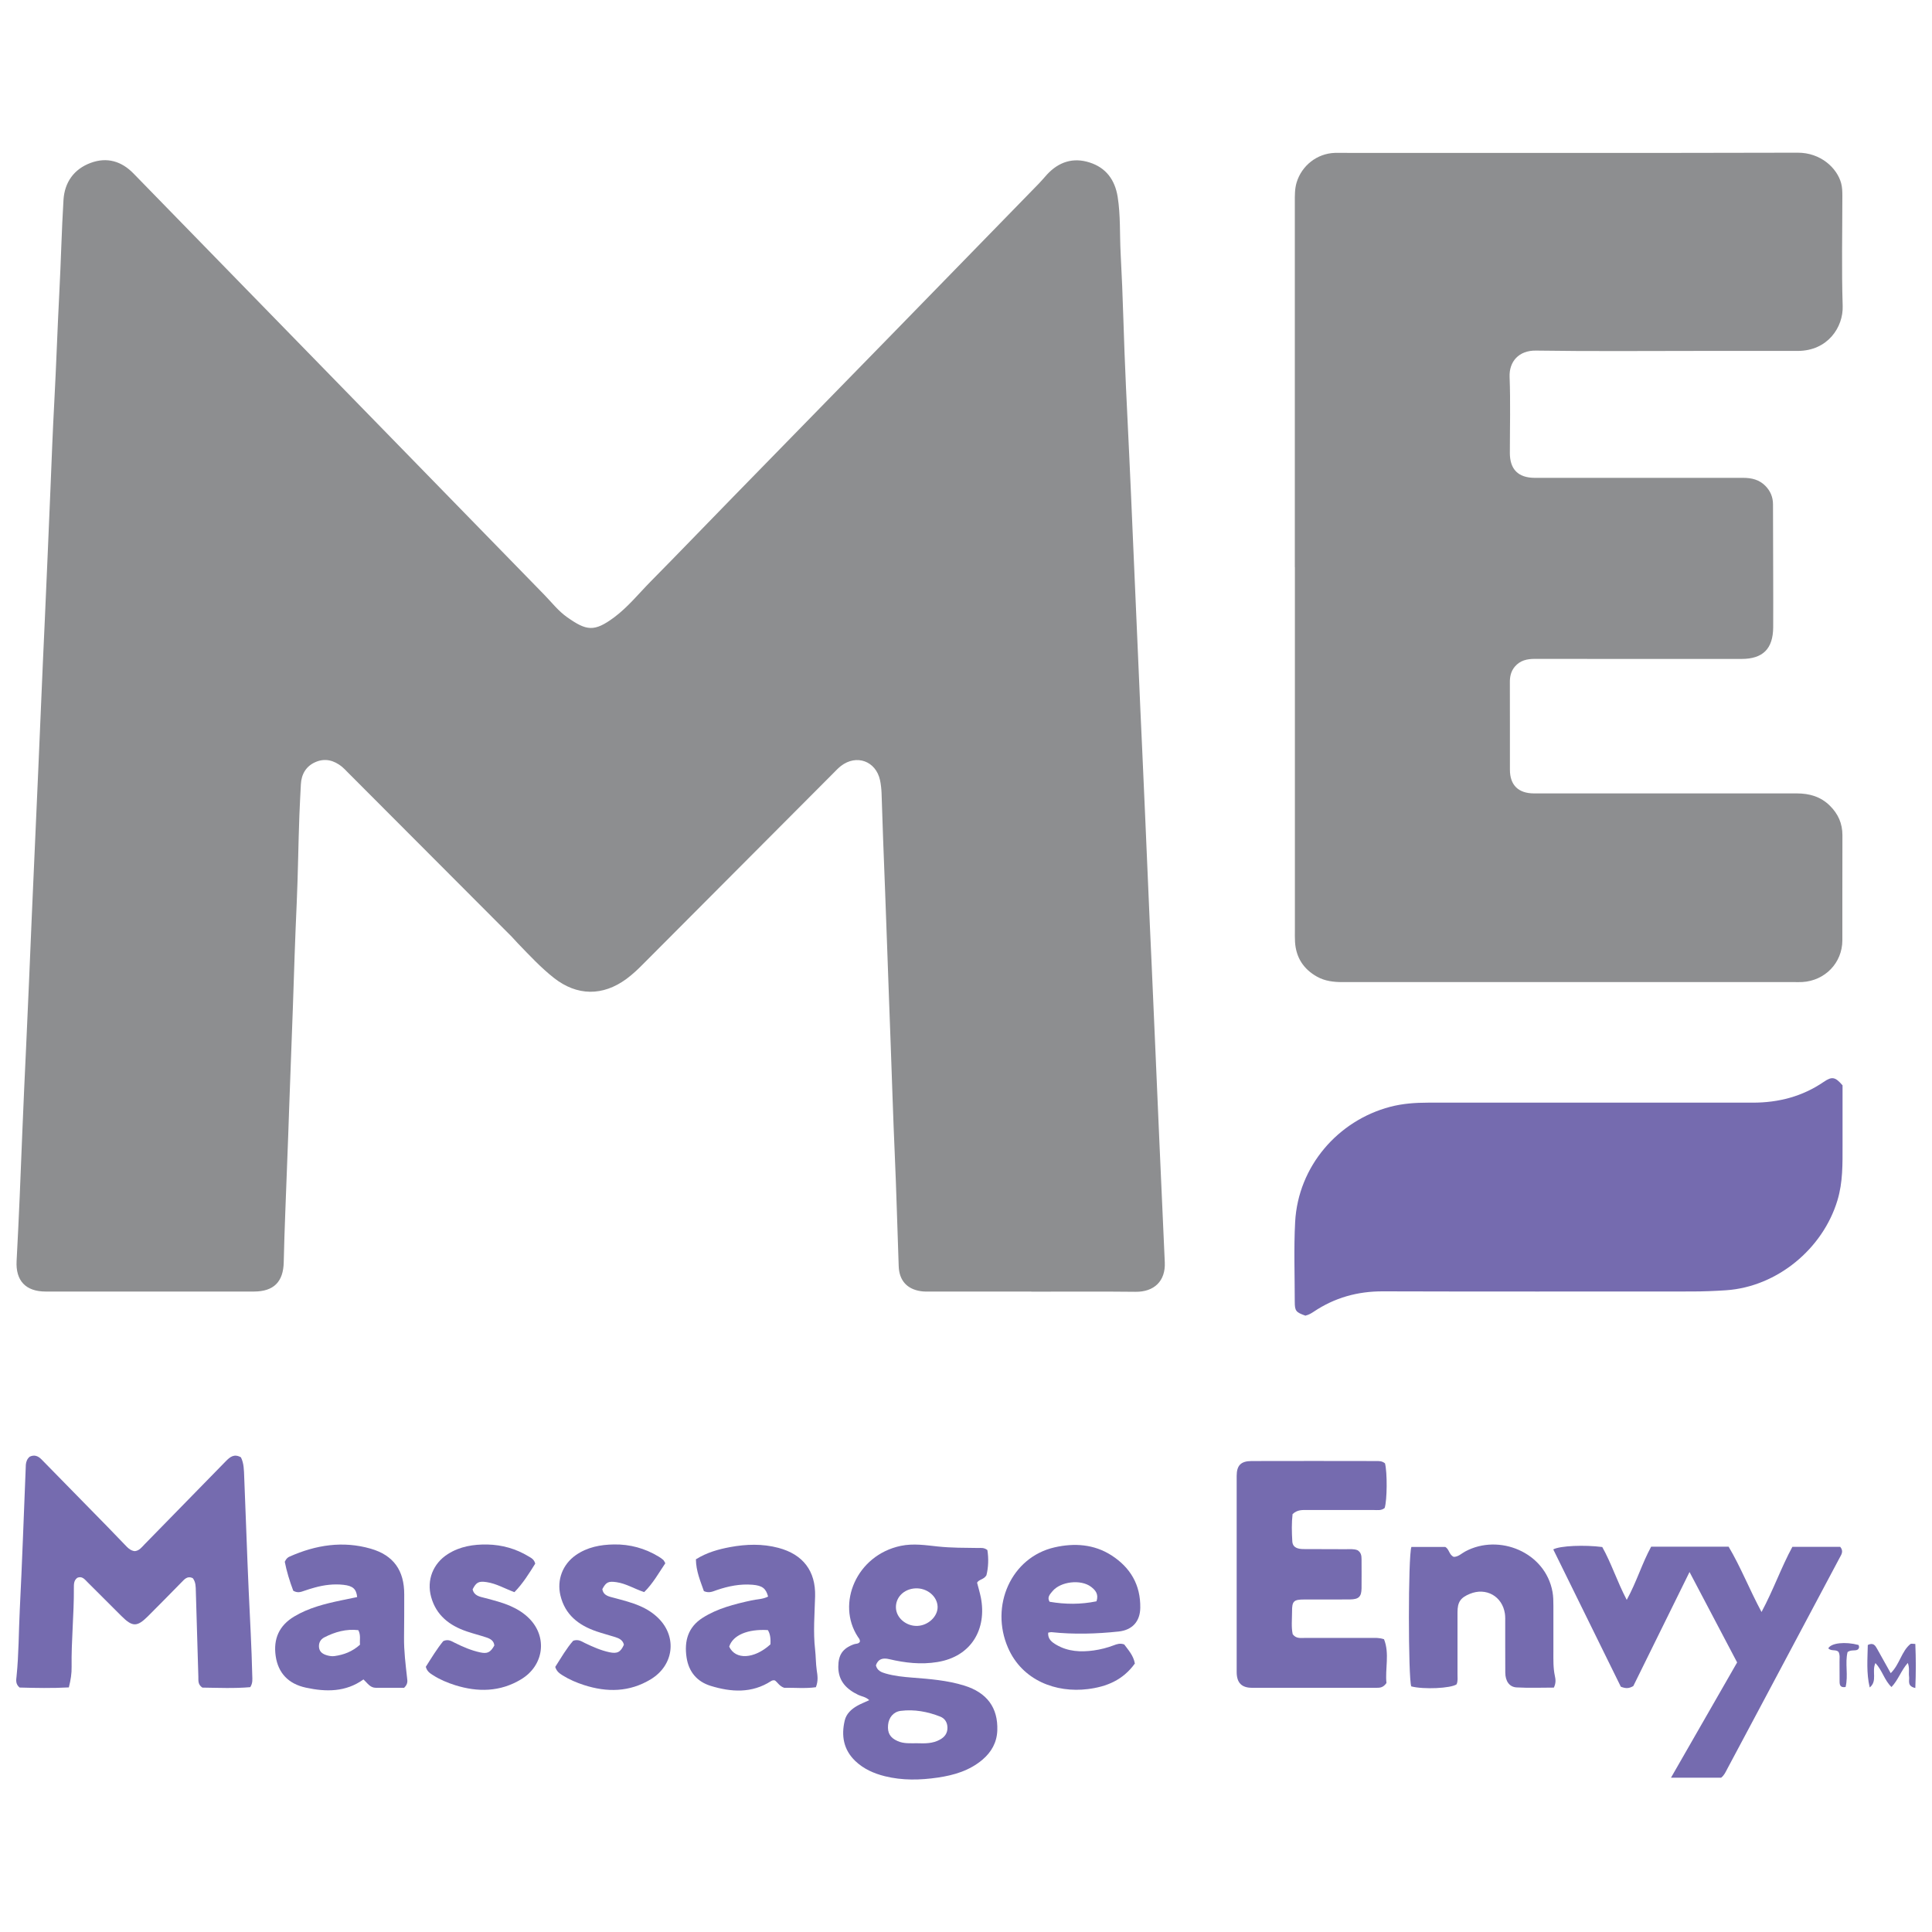 <?xml version="1.0" encoding="UTF-8"?>
<svg id="Layer_1" xmlns="http://www.w3.org/2000/svg" version="1.1" viewBox="0 0 300 300">
  <!-- Generator: Adobe Illustrator 29.3.0, SVG Export Plug-In . SVG Version: 2.1.0 Build 146)  -->
  <defs>
    <style>
      .st0 {
        fill: #8d8e90;
      }

      .st1 {
        fill: #756baf;
      }
    </style>
  </defs>
  <g id="E34baa.tif">
    <g>
      <path class="st0" d="M160.15,200.55c-5.25,0-10.49,0-15.74,0-.48,0-.98.02-1.45-.06-2.15-.33-3.33-1.68-3.41-3.87-.21-5.87-.36-11.74-.62-17.6-.25-5.58-.41-11.15-.62-16.73-.2-5.14-.37-10.28-.56-15.42-.21-5.53-.39-11.06-.62-16.58-.1-2.38-.14-4.75-.24-7.13-.03-.68-.1-1.36-.24-2.02-.65-2.97-3.66-4.06-6.07-2.2-.42.33-.79.72-1.16,1.1-9.84,9.87-19.69,19.75-29.53,29.63-.82.83-1.66,1.63-2.61,2.33-3.68,2.71-7.68,2.67-11.27-.15-2.03-1.6-3.78-3.49-5.57-5.34-.34-.35-.65-.72-.99-1.07-8.51-8.53-17.02-17.06-25.53-25.59-.27-.28-.54-.56-.84-.81-1.23-.98-2.6-1.35-4.08-.71-1.49.64-2.2,1.91-2.28,3.46-.08,1.6-.17,3.2-.23,4.79-.17,4.51-.21,9.03-.41,13.54-.25,5.43-.42,10.86-.6,16.29-.17,5.24-.41,10.47-.58,15.71-.17,5.38-.41,10.76-.6,16.15-.09,2.57-.19,5.14-.24,7.71-.06,3.06-1.55,4.56-4.61,4.57-10.79.01-21.57.01-32.36,0-3.08,0-4.68-1.67-4.51-4.76.36-6.69.63-13.38.89-20.07.17-4.41.39-8.82.59-13.23.3-6.69.6-13.38.87-20.07.18-4.36.4-8.72.58-13.08.29-6.74.61-13.47.88-20.21.17-4.36.39-8.72.58-13.09.29-6.74.6-13.47.87-20.21.18-4.46.35-8.92.59-13.38.31-5.72.49-11.44.79-17.15.25-4.75.35-9.51.64-14.25.17-2.75,1.63-4.8,4.23-5.76,2.52-.93,4.78-.27,6.65,1.66,5.8,5.95,11.59,11.9,17.39,17.84,7.77,7.96,15.53,15.92,23.3,23.89,7.7,7.89,15.4,15.78,23.09,23.68,1.15,1.18,2.17,2.51,3.53,3.47,3.03,2.14,4.22,2.33,7.32.03,2.15-1.6,3.83-3.71,5.71-5.61,4.3-4.35,8.54-8.77,12.82-13.15,8.24-8.45,16.5-16.88,24.74-25.33,7.57-7.75,15.13-15.51,22.68-23.27.44-.45.84-.94,1.27-1.41,1.82-1.96,4.05-2.68,6.6-1.86,2.55.81,3.93,2.69,4.36,5.32.46,2.89.31,5.81.46,8.72.18,3.44.33,6.88.43,10.33.21,6.98.56,13.96.9,20.94.2,4.12.37,8.24.55,12.36.31,7.03.62,14.06.92,21.09.17,4.12.36,8.24.55,12.36.31,6.93.62,13.86.91,20.79.18,4.22.36,8.43.56,12.65.21,4.56.39,9.11.6,13.67.22,4.6.38,9.21.6,13.81.29,6.25.56,12.5.84,18.76.13,2.91-1.67,4.59-4.54,4.56-5.39-.06-10.79-.02-16.18-.02Z"/>
      <path class="st0" d="M201.06,88.06c0-18.9,0-37.8,0-56.7,0-1.02-.02-2.03.28-3.03.8-2.63,3.18-4.5,5.93-4.59.39-.01.78,0,1.17,0,23.57,0,47.13.03,70.7-.03,3.58-.01,6.1,2.37,6.75,4.73.18.67.19,1.34.19,2.02,0,5.68-.13,11.37.05,17.05.11,3.28-2.31,6.97-6.96,6.98-5,.01-10.01,0-15.01,0-8.55,0-17.1.08-25.65-.05-2.68-.04-4.19,1.71-4.1,4.09.15,3.93.04,7.87.04,11.81,0,2.54,1.3,3.85,3.86,3.86,10.79.01,21.57.01,32.36,0,1.33,0,2.5.28,3.45,1.24.78.79,1.19,1.74,1.19,2.88,0,3.79.02,7.58.03,11.37,0,2.58.02,5.15,0,7.73-.03,3.34-1.61,4.9-4.93,4.9-10.69,0-21.38.01-32.07-.01-1.24,0-2.31.24-3.13,1.22-.59.71-.77,1.53-.76,2.44.02,4.52,0,9.04.01,13.56,0,2.38,1.31,3.66,3.72,3.67,13.6,0,27.21,0,40.81,0,1.97,0,3.73.49,5.17,1.93,1.27,1.26,1.93,2.74,1.93,4.56-.02,5.44,0,10.88-.01,16.33-.01,3.49-2.69,6.26-6.21,6.47-.39.02-.78.01-1.17.01-23.42,0-46.84,0-70.26,0-1.39,0-2.71-.16-3.93-.84-2.11-1.18-3.27-2.98-3.42-5.4-.04-.63-.02-1.26-.02-1.89,0-18.76,0-37.51,0-56.27Z"/>
      <path class="st1" d="M202.72,204.3c-1.49-.53-1.67-.72-1.67-2.18,0-4.13-.16-8.27.06-12.38.47-8.66,6.67-15.74,14.74-17.87,1.94-.51,3.91-.65,5.91-.65,16.81.01,33.61,0,50.42,0,3.98,0,7.68-.95,11-3.22,1.3-.89,1.8-.78,2.93.53,0,3.03,0,6.19,0,9.34,0,2.86.06,5.7-.79,8.51-2.27,7.54-9.36,13.42-17.28,13.97-1.8.12-3.58.19-5.38.19-15.98,0-31.96.03-47.94-.02-3.92-.01-7.47.98-10.71,3.15-.37.24-.73.48-1.27.61Z"/>
      <path class="st1" d="M11.99,245.01c-.54.41-.52,1-.52,1.59.03,4.08-.41,8.14-.35,12.22.02,1.01-.13,2.02-.43,3.2-2.59.14-5.18.09-7.65.02-.66-.56-.53-1.18-.47-1.74.35-3.43.33-6.88.5-10.31.37-7.41.63-14.83.93-22.24,0-.1,0-.19.01-.29.04-.5.21-.94.61-1.27.72-.34,1.3-.11,1.83.43,3.39,3.47,6.8,6.93,10.19,10.4,1.02,1.04,2.01,2.1,3.03,3.14.34.35.73.64,1.25.7.7-.06,1.08-.6,1.52-1.05,4.21-4.3,8.42-8.6,12.62-12.91.65-.66,1.29-1.21,2.35-.61.47.93.47,2.01.51,3.05.25,5.91.43,11.83.7,17.74.2,4.36.45,8.72.55,13.08.01.57.11,1.16-.31,1.82-2.49.22-5.03.1-7.44.07-.73-.5-.6-1.12-.62-1.69-.13-4.41-.26-8.83-.39-13.24-.02-.73,0-1.46-.48-2.07-.82-.39-1.28.16-1.75.65-1.74,1.76-3.46,3.54-5.22,5.28-1.69,1.68-2.4,1.66-4.12-.06-1.75-1.75-3.5-3.5-5.26-5.25-.44-.44-.84-1-1.61-.66Z"/>
      <path class="st1" d="M268.42,240.17c1.87,3.14,3.22,6.62,5.11,10.14,1.85-3.45,3.06-6.93,4.79-10.12h7.43c.57.69.17,1.21-.09,1.7-3.99,7.5-7.98,15-11.97,22.5-1.83,3.43-3.65,6.86-5.48,10.28-.25.47-.45.97-.95,1.37h-7.79c3.49-6.08,6.83-11.91,10.27-17.9-2.39-4.55-4.8-9.12-7.39-14.04-3.05,6.18-5.93,12.03-8.73,17.71-.7.41-1.21.39-1.94.1-3.45-7.01-6.97-14.17-10.49-21.32,1.08-.58,4.88-.72,7.61-.37,1.4,2.49,2.29,5.32,3.8,8.21,1.55-2.83,2.38-5.68,3.79-8.26h12.03Z"/>
      <path class="st1" d="M215.06,227.22c.37,1.42.34,5.71-.05,6.94-.53.45-1.19.31-1.8.31-3.4.01-6.8,0-10.2,0-.77,0-1.56-.06-2.3.64-.16,1.35-.13,2.81-.04,4.25.07.99.91,1.17,1.72,1.18,2.19.02,4.37,0,6.56.02.63,0,1.27-.07,1.83.15.57.34.64.85.64,1.41,0,1.51.02,3.01,0,4.52-.02,1.3-.43,1.7-1.79,1.72-2.38.03-4.76,0-7.14.01-1.6,0-1.87.26-1.86,1.87,0,1.2-.14,2.42.1,3.52.52.7,1.19.58,1.81.58,3.5,0,6.99,0,10.49,0,.53,0,1.07-.06,1.88.2.89,2.22.14,4.67.38,6.8-.55.78-1.1.74-1.64.74-6.41,0-12.82.01-19.23,0-1.63,0-2.38-.78-2.39-2.44-.01-10.15-.01-20.3,0-30.45,0-1.65.66-2.31,2.3-2.32,6.46-.02,12.92-.01,19.38,0,.43,0,.88-.02,1.34.35Z"/>
      <path class="st1" d="M134.97,263.99c-.58-.53-1.19-.56-1.7-.81-1.83-.88-3.09-2.14-3.1-4.34,0-1.87.67-2.88,2.43-3.52.31-.11.69-.03.91-.37.08-.32-.14-.55-.3-.78-3.37-5.14-.23-12.68,6.66-14.13,1.97-.41,3.88-.1,5.78.1,2.09.22,4.16.2,6.25.23.43,0,.88-.09,1.42.32.21,1.31.16,2.72-.15,3.92-.42.69-1.12.6-1.45,1.14.19.75.43,1.53.59,2.33.93,4.82-1.41,9.13-6.75,10-2.56.42-5.02.13-7.49-.45-.98-.23-1.71-.05-2.06.96.2.84.86,1.08,1.51,1.27,1.35.39,2.75.53,4.16.64,2.7.21,5.42.42,8.03,1.23,3.55,1.09,5.28,3.44,5.15,6.98-.07,1.86-.91,3.35-2.3,4.53-2,1.7-4.42,2.41-6.93,2.78-2.74.4-5.5.47-8.23-.21-1.72-.43-3.3-1.13-4.6-2.37-1.83-1.76-2.19-3.93-1.63-6.29.25-1.04,1.02-1.75,1.93-2.27.54-.31,1.13-.53,1.86-.87ZM142.41,270.69c1.22.04,2.43.06,3.54-.56.73-.4,1.18-.98,1.17-1.86-.01-.82-.41-1.44-1.13-1.72-1.96-.77-4.01-1.15-6.11-.89-1.15.14-1.87,1.03-1.98,2.18-.12,1.27.33,2.01,1.5,2.52.97.43,1.99.32,3.01.33ZM145.59,249.47c-.06-1.61-1.64-2.91-3.43-2.83-1.79.08-3.11,1.39-3.04,3.03.06,1.56,1.59,2.85,3.3,2.8,1.71-.05,3.22-1.48,3.17-2.99Z"/>
      <path class="st1" d="M241.27,262.05c-1.92,0-3.85.08-5.77-.03-1.13-.06-1.75-.98-1.76-2.29-.02-2.57,0-5.14-.01-7.72,0-.48.02-.98-.05-1.45-.4-2.69-2.92-4.11-5.44-3.07-1.46.6-1.92,1.28-1.92,2.87,0,3.2,0,6.41,0,9.61,0,.53.08,1.07-.14,1.57-.89.63-5.15.82-7.04.32-.48-1.23-.5-20.21.02-21.65h5.27c.61.34.58,1.23,1.31,1.54.7,0,1.2-.53,1.78-.84,5.23-2.81,12.42.08,13.55,6.26.13.72.14,1.45.14,2.17.01,2.38,0,4.76,0,7.13,0,1.26-.04,2.52.23,3.77.11.51.2,1.06-.16,1.82Z"/>
      <path class="st1" d="M62.77,262.08c-1.41,0-2.91-.01-4.41,0-.9,0-1.3-.73-1.92-1.3-2.76,1.99-5.83,1.95-8.93,1.28-2.76-.59-4.32-2.3-4.7-4.9-.39-2.68.54-4.76,2.89-6.16,2.24-1.34,4.73-1.96,7.25-2.49.84-.18,1.69-.35,2.51-.52-.13-1.26-.67-1.74-2.12-1.9-1.51-.17-3,.02-4.46.42-.56.15-1.12.33-1.67.52-.51.18-1.01.36-1.67-.02-.56-1.47-1.04-3.06-1.32-4.5.25-.53.49-.69.76-.81,4.06-1.8,8.26-2.47,12.59-1.22,3.55,1.02,5.21,3.39,5.2,7.11,0,2.23,0,4.46-.03,6.7-.02,2.09.24,4.16.47,6.23.06.49.16.96-.45,1.55ZM55.9,255.38c-.07-.75.15-1.48-.26-2.25-1.88-.22-3.62.27-5.28,1.12-.62.32-.9.89-.82,1.58.09.72.63,1.04,1.28,1.22.38.1.76.16,1.15.1,1.42-.2,2.72-.68,3.93-1.76Z"/>
      <path class="st1" d="M108.07,242.12c1.73-1.07,3.5-1.55,5.31-1.89,2.5-.46,5-.54,7.49.12,3.81,1.01,5.8,3.58,5.7,7.52-.07,2.76-.32,5.51,0,8.28.12,1.06.1,2.13.25,3.19.12.8.27,1.63-.13,2.65-1.63.23-3.36.06-4.92.09-.74-.25-1.01-.83-1.44-1.14-.25-.07-.43,0-.6.1-2.99,1.93-6.19,1.72-9.38.74-2.1-.65-3.4-2.16-3.74-4.41-.38-2.56.22-4.72,2.53-6.18,2.3-1.45,4.88-2.09,7.49-2.67.88-.2,1.82-.17,2.64-.61-.34-1.27-.9-1.7-2.41-1.83-1.92-.16-3.76.21-5.57.83-.59.2-1.17.52-1.99.16-.52-1.51-1.22-3.08-1.24-4.95ZM119.63,255.33q.1-1.44-.4-2.21c-3.13-.19-5.44.79-6,2.57.96,2.08,3.87,1.94,6.4-.35Z"/>
      <path class="st1" d="M176.22,258.31c-1.86,2.59-4.41,3.61-7.3,3.97-4.95.62-10.18-1.34-12.39-6.4-2.85-6.52.48-14.07,7.23-15.61,3.04-.69,6.1-.51,8.84,1.25,2.94,1.9,4.52,4.59,4.46,8.15-.03,2.11-1.24,3.44-3.35,3.67-3.48.37-6.96.47-10.45.1-.13-.01-.28.04-.5.08-.08,1,.59,1.49,1.28,1.89,1.8,1.05,3.78,1.15,5.79.87,1.06-.15,2.09-.41,3.09-.79.5-.19,1-.38,1.65-.14.62.85,1.43,1.7,1.65,2.96ZM170.26,248.66c.38-1.13-.17-1.74-.84-2.26-1.58-1.2-4.74-.84-6,.69-.37.45-.87.94-.44,1.63,2.46.42,4.85.43,7.28-.07Z"/>
      <path class="st1" d="M86.23,258.82c.91-1.42,1.75-2.89,2.78-4.05.81-.27,1.3.11,1.81.36,1.23.59,2.47,1.14,3.81,1.43,1.23.26,1.74-.02,2.25-1.17-.16-.71-.73-.99-1.34-1.18-.97-.31-1.96-.56-2.92-.89-2.77-.95-4.88-2.57-5.6-5.59-.57-2.42.35-4.82,2.39-6.25,1.79-1.25,3.84-1.63,5.94-1.66,2.47-.04,4.8.6,6.93,1.89.25.15.49.32.71.51.1.09.16.24.32.52-1.01,1.49-1.91,3.13-3.28,4.48-1.5-.49-2.79-1.32-4.3-1.54-1.25-.18-1.62-.02-2.2,1.08.17,1.04,1.08,1.15,1.84,1.36,1.36.37,2.72.7,4.02,1.27,1.08.47,2.06,1.09,2.89,1.93,2.88,2.9,2.35,7.27-1.23,9.44-3.29,2-6.8,2.05-10.38.89-1.16-.38-2.28-.85-3.31-1.5-.45-.29-.91-.57-1.14-1.3Z"/>
      <path class="st1" d="M66.12,258.82c.89-1.41,1.75-2.82,2.71-3.99.76-.35,1.26,0,1.78.26,1.26.63,2.56,1.19,3.94,1.49,1.14.25,1.61,0,2.21-1.07-.07-.75-.63-1.05-1.24-1.25-1.01-.34-2.05-.59-3.06-.94-2.67-.91-4.72-2.49-5.51-5.33-.73-2.63.29-5.22,2.6-6.68,1.87-1.19,3.99-1.52,6.14-1.48,2.26.05,4.41.65,6.36,1.83.41.25.88.44,1.06,1.14-.93,1.49-1.91,3.08-3.23,4.43-1.5-.55-2.81-1.34-4.32-1.56-1.22-.18-1.61.02-2.17,1.12.22,1.01,1.12,1.14,1.89,1.34,1.36.36,2.73.7,4.02,1.27,1.08.48,2.06,1.09,2.89,1.93,2.85,2.88,2.28,7.3-1.28,9.44-3.25,1.96-6.72,2.01-10.25.9-1.2-.38-2.37-.87-3.44-1.56-.45-.29-.91-.57-1.1-1.29Z"/>
      <path class="st1" d="M291.21,258.25c-.6,1.28.36,2.77-.88,3.78-.54-2.23-.34-4.44-.3-6.6.89-.43,1.18.12,1.47.64.68,1.21,1.35,2.42,2.09,3.74,1.42-1.41,1.65-3.37,3.06-4.53.11-.09.37-.01.76-.01.1,2.28.1,4.49,0,6.84-1.33-.28-.88-1.16-.97-1.77-.09-.64.11-1.32-.2-2.12-1.05,1.19-1.47,2.63-2.53,3.74-1.11-1.05-1.41-2.56-2.49-3.72Z"/>
      <path class="st1" d="M283.89,255.97c.42-.86,2.64-1.09,4.7-.54.11.23.15.46-.1.7-.41.28-1.02-.02-1.6.4-.43,1.71.14,3.63-.31,5.43-.84.13-.93-.33-.93-.86,0-1.02,0-2.04-.01-3.05-.01-.52.1-1.07-.16-1.55-.43-.42-1.08-.06-1.58-.53Z"/>
    </g>
  </g>
</svg>